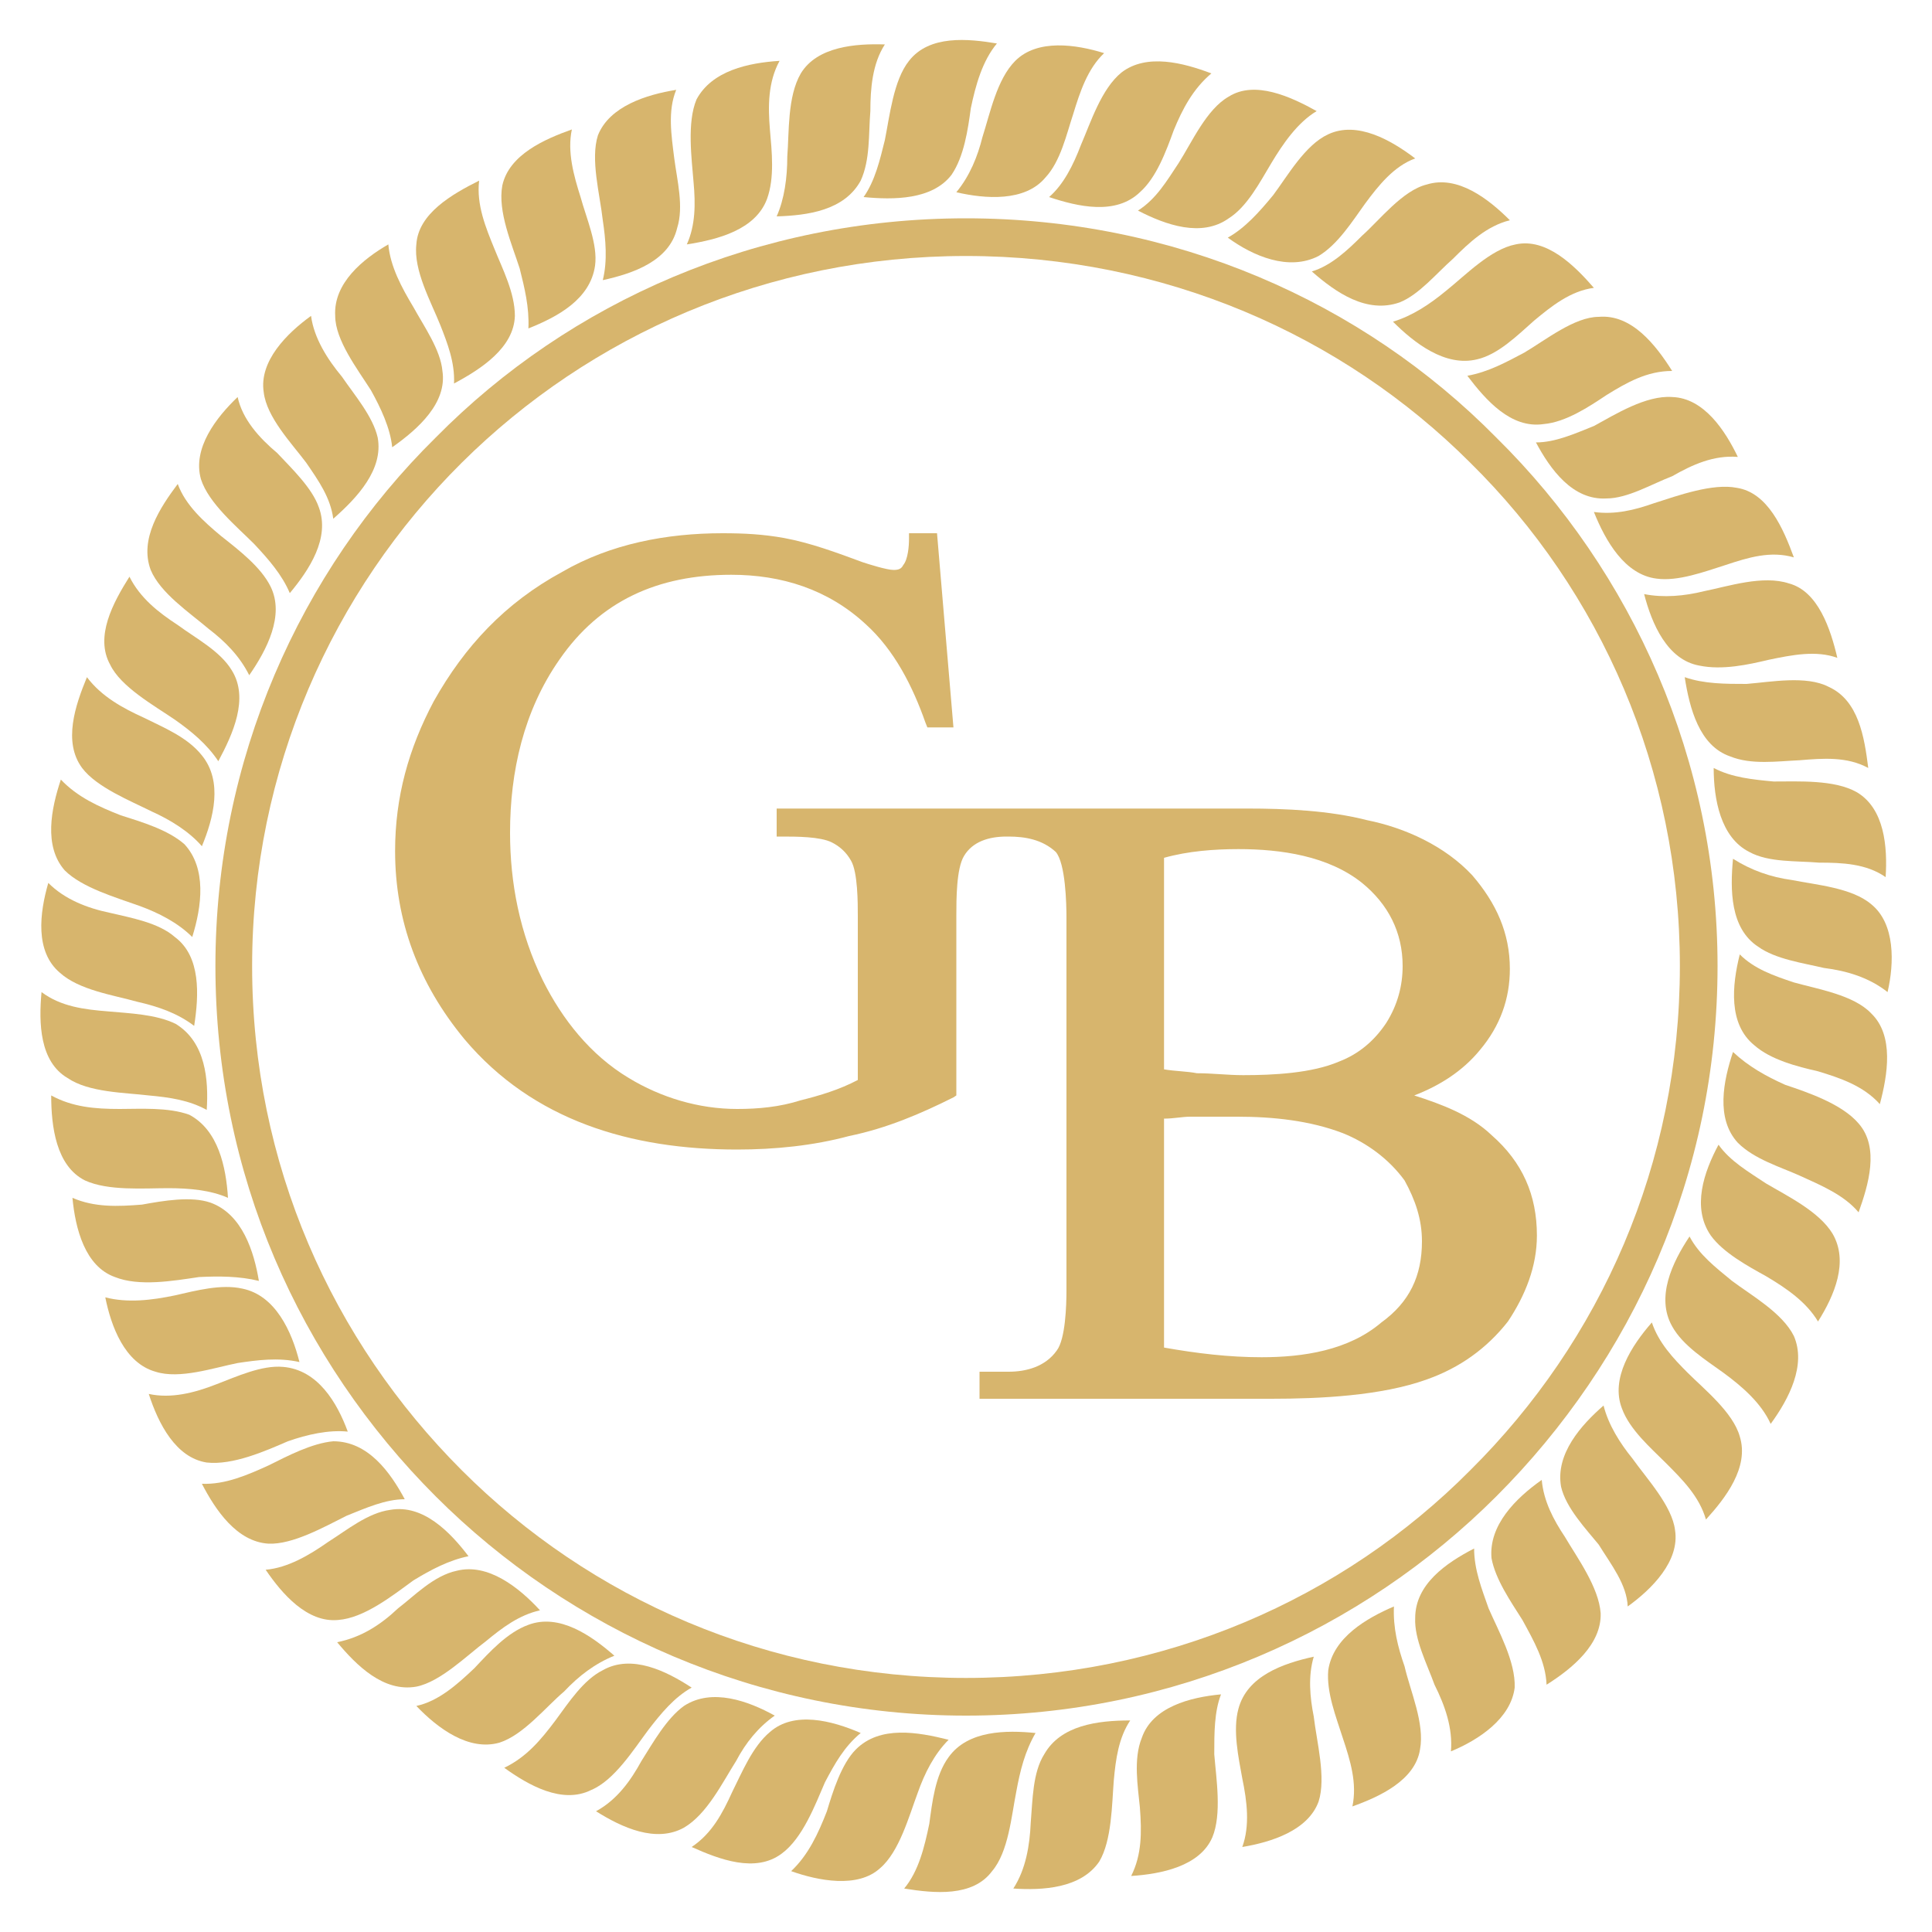 <?xml version="1.0" encoding="UTF-8"?>
<!DOCTYPE svg PUBLIC "-//W3C//DTD SVG 1.1//EN" "http://www.w3.org/Graphics/SVG/1.1/DTD/svg11.dtd">
<!-- Creator: CorelDRAW X6 -->
<svg xmlns="http://www.w3.org/2000/svg" xml:space="preserve" width="20mm" height="20mm" version="1.1" style="shape-rendering:geometricPrecision; text-rendering:geometricPrecision; image-rendering:optimizeQuality; fill-rule:evenodd; clip-rule:evenodd"
viewBox="0 0 2000 2000"
 xmlns:xlink="http://www.w3.org/1999/xlink">
 <defs>
  <style type="text/css">
   <![CDATA[
    .fil0 {fill:#D7B56D}
    .fil1 {fill:#D7B56D;fill-rule:nonzero}
   ]]>
  </style>
 </defs>
 <g id="Warstwa_x0020_1">
  <g id="_726828256">
   <g id="_760484160">
    <path class="fil0" d="M1464 1134c28,9 58,20 80,41 32,28 47,62 47,104 0,32 -12,62 -30,89 -22,28 -50,48 -84,60 -47,17 -111,20 -161,20l-302 0 0 -28 30 0c18,0 38,-5 50,-22 9,-12 10,-47 10,-62l0 -386c0,-15 -1,-56 -11,-68 -14,-13 -32,-16 -49,-16l-2 0c-18,0 -35,5 -44,20 -8,13 -8,45 -8,62l0 186 -3 2c-34,17 -69,32 -108,40 -37,10 -77,14 -116,14 -110,0 -211,-30 -282,-114 -48,-58 -72,-123 -72,-195 0,-56 14,-106 40,-155 32,-57 74,-102 133,-134 50,-29 108,-40 166,-40 22,0 42,1 64,5 27,5 54,15 81,25 6,2 25,8 32,8 5,0 8,-1 10,-5 5,-6 6,-20 6,-27l0 -6 29 0 17 201 -27 0 -2 -5c-13,-37 -32,-75 -62,-102 -39,-36 -87,-51 -139,-51 -76,0 -136,27 -178,88 -37,53 -51,116 -51,179 0,52 10,104 34,153 20,40 49,77 89,101 33,20 72,32 112,32 22,0 44,-2 66,-9 20,-5 40,-11 59,-21l0 -170c0,-13 0,-45 -7,-57 -5,-9 -12,-15 -20,-19 -12,-6 -37,-6 -51,-6l-6 0 0 -29 487 0c40,0 85,2 124,12 40,8 81,27 109,57 25,29 39,60 39,97 0,31 -10,59 -31,84 -18,22 -42,37 -68,47zm-259 261c34,6 67,10 101,10 43,0 90,-7 124,-36 29,-21 42,-48 42,-84 0,-23 -7,-43 -18,-63 -16,-22 -39,-39 -64,-49 -34,-13 -72,-17 -109,-17 -16,0 -32,0 -49,0 -8,0 -17,2 -27,2l0 237zm0 -288c12,2 24,2 34,4 16,0 32,2 48,2 31,0 71,-2 99,-14 21,-8 37,-22 49,-40 12,-19 17,-39 17,-59 0,-35 -15,-64 -42,-86 -35,-28 -84,-35 -128,-35 -25,0 -52,2 -77,9l0 219z"/>
    <path class="fil0" d="M819 1937c28,10 69,18 92,-3 20,-17 30,-54 39,-78 7,-20 17,-40 32,-55 -32,-8 -71,-15 -96,10 -15,15 -24,44 -30,64 -9,23 -19,45 -37,62z"/>
    <path class="fil0" d="M891 1794c-30,-13 -69,-23 -94,-1 -18,15 -29,42 -39,62 -10,22 -21,43 -42,57 29,13 66,27 93,7 22,-16 35,-51 45,-74 10,-19 20,-37 37,-51z"/>
    <path class="fil0" d="M802 1776c-27,-15 -65,-29 -94,-10 -18,13 -32,38 -44,57 -11,20 -25,40 -47,52 27,17 62,33 91,17 24,-14 40,-47 54,-69 10,-19 23,-35 40,-47z"/>
    <path class="fil0" d="M522 1830c25,18 60,38 90,23 24,-10 44,-42 59,-62 13,-17 27,-34 45,-44 -26,-17 -62,-35 -92,-18 -20,10 -35,33 -49,52 -15,20 -30,38 -53,49z"/>
    <path class="fil0" d="M431 1766c22,23 54,47 86,38 25,-8 48,-37 67,-53 15,-16 32,-29 52,-37 -24,-21 -57,-44 -89,-32 -22,8 -40,28 -56,45 -18,17 -37,34 -60,39z"/>
    <path class="fil0" d="M349 1700c20,24 48,52 82,46 25,-5 52,-32 72,-47 17,-14 34,-27 56,-32 -22,-24 -54,-49 -86,-41 -24,5 -44,26 -61,39 -18,17 -38,30 -63,35z"/>
    <path class="fil0" d="M275 1625c17,25 43,55 75,52 27,-2 56,-25 78,-41 18,-11 37,-21 57,-25 -19,-25 -47,-54 -81,-48 -23,3 -45,21 -64,33 -20,14 -42,27 -65,29z"/>
    <path class="fil0" d="M209 1536c14,27 36,60 69,62 25,1 57,-17 81,-29 20,-8 40,-17 60,-17 -15,-28 -38,-60 -74,-60 -22,2 -47,15 -67,25 -22,10 -45,20 -69,19z"/>
    <path class="fil0" d="M360 1482c-11,-30 -31,-64 -67,-67 -22,-2 -48,10 -69,18 -23,9 -47,15 -70,10 10,31 28,66 60,71 27,3 61,-12 84,-22 20,-7 42,-12 62,-10z"/>
    <path class="fil0" d="M109 1343c6,30 20,68 52,77 25,8 60,-4 85,-9 20,-3 42,-6 64,-1 -8,-32 -25,-69 -59,-76 -22,-5 -48,2 -70,7 -24,5 -49,8 -72,2z"/>
    <path class="fil0" d="M268 1326c-5,-30 -17,-69 -50,-81 -20,-7 -49,-2 -71,2 -25,2 -49,3 -72,-7 3,32 13,71 44,82 25,10 60,4 87,0 20,-1 42,-1 62,4z"/>
    <path class="fil0" d="M53 1134c0,32 5,73 35,88 24,11 61,8 86,8 22,0 44,2 62,10 -2,-32 -10,-70 -40,-86 -22,-8 -51,-6 -72,-6 -26,0 -49,-2 -71,-14z"/>
    <path class="fil0" d="M43 1027c-3,32 -2,72 27,89 22,15 59,15 84,18 22,2 42,5 60,15 2,-31 -1,-70 -32,-89 -20,-10 -48,-11 -70,-13 -25,-2 -49,-5 -69,-20z"/>
    <path class="fil0" d="M50 914c-9,31 -14,71 12,93 20,18 55,23 80,30 22,5 42,12 59,25 5,-32 7,-72 -20,-92 -17,-15 -46,-20 -67,-25 -24,-5 -47,-14 -64,-31z"/>
    <path class="fil0" d="M63 807c-10,30 -18,69 4,94 18,18 53,28 78,37 19,7 39,17 54,32 10,-32 15,-71 -8,-96 -17,-15 -44,-23 -66,-30 -23,-9 -45,-19 -62,-37z"/>
    <path class="fil0" d="M90 701c-12,29 -25,67 -5,94 15,20 50,34 72,45 20,9 39,21 52,36 12,-29 22,-67 0,-94 -15,-19 -40,-29 -60,-39 -22,-10 -44,-22 -59,-42z"/>
    <path class="fil0" d="M226 788c15,-28 32,-65 14,-94 -12,-20 -37,-33 -56,-47 -20,-13 -39,-28 -50,-50 -17,27 -36,62 -20,91 11,23 45,42 67,57 17,12 33,25 45,43z"/>
    <path class="fil0" d="M184 501c-18,24 -40,57 -28,89 10,24 40,44 60,61 17,13 32,28 42,48 18,-26 37,-62 22,-92 -10,-20 -32,-37 -51,-52 -18,-15 -37,-32 -45,-54z"/>
    <path class="fil0" d="M246 411c-22,21 -47,53 -38,85 8,25 37,49 55,67 15,16 29,32 37,51 20,-24 42,-57 30,-89 -7,-20 -28,-40 -43,-56 -19,-16 -36,-35 -41,-58z"/>
    <path class="fil0" d="M322 327c-25,18 -54,47 -49,79 3,26 29,53 44,73 13,19 25,36 28,58 25,-22 52,-51 46,-84 -5,-22 -24,-44 -37,-63 -15,-18 -29,-40 -32,-63z"/>
    <path class="fil0" d="M402 253c-26,15 -57,40 -55,74 0,25 23,55 37,77 10,18 20,39 22,59 27,-19 57,-46 52,-79 -2,-22 -19,-46 -30,-66 -12,-20 -24,-42 -26,-65z"/>
    <path class="fil0" d="M496 187c-28,14 -63,34 -65,66 -3,27 15,59 25,84 7,18 15,38 14,60 28,-15 62,-37 63,-70 0,-24 -13,-49 -21,-69 -9,-22 -19,-46 -16,-71z"/>
    <path class="fil0" d="M592 134c-28,10 -65,26 -72,58 -5,27 10,61 18,86 5,20 10,40 9,62 30,-12 64,-30 69,-65 3,-22 -9,-49 -15,-71 -7,-22 -14,-47 -9,-70z"/>
    <path class="fil0" d="M700 93c-31,5 -69,17 -81,47 -8,25 2,61 5,88 3,20 5,42 0,62 32,-7 69,-20 77,-54 7,-22 0,-49 -3,-72 -3,-24 -7,-49 2,-71z"/>
    <path class="fil0" d="M807 63c-32,2 -70,10 -86,40 -10,24 -5,61 -3,86 2,22 2,44 -7,64 32,-5 71,-15 83,-47 8,-22 5,-49 3,-72 -2,-24 -2,-49 10,-71z"/>
    <path class="fil0" d="M804 224c32,-1 70,-6 87,-37 10,-22 8,-48 10,-72 0,-23 2,-49 15,-69 -30,-1 -70,2 -87,30 -14,24 -12,61 -14,86 0,22 -3,44 -11,62z"/>
    <path class="fil0" d="M1032 45c-30,-5 -70,-9 -91,18 -16,20 -20,57 -25,82 -5,20 -10,42 -22,59 31,3 71,3 91,-23 13,-19 17,-47 20,-69 5,-24 12,-49 27,-67z"/>
    <path class="fil0" d="M1143 55c-29,-9 -69,-15 -92,8 -19,19 -26,54 -34,79 -5,20 -13,40 -27,57 30,7 71,10 92,-15 16,-17 22,-45 29,-66 7,-23 15,-47 32,-63z"/>
    <path class="fil0" d="M1254 76c-29,-11 -67,-21 -93,-1 -21,17 -32,52 -42,75 -8,21 -18,41 -33,54 30,10 69,19 94,-5 17,-15 27,-42 35,-64 9,-22 20,-43 39,-59z"/>
    <path class="fil0" d="M1363 115c-27,-15 -64,-32 -91,-15 -23,13 -38,47 -52,69 -12,18 -23,37 -42,49 29,15 66,28 94,8 19,-12 32,-37 44,-57 12,-20 27,-42 47,-54z"/>
    <path class="fil0" d="M1465 164c-25,-19 -60,-39 -90,-25 -24,11 -42,43 -57,63 -14,17 -29,34 -47,44 26,19 63,35 94,19 20,-12 35,-36 48,-54 14,-19 30,-39 52,-47z"/>
    <path class="fil0" d="M1563 228c-22,-22 -54,-47 -86,-37 -25,6 -49,37 -67,53 -15,15 -32,31 -52,37 25,22 57,44 91,32 20,-8 38,-30 55,-45 17,-17 35,-34 59,-40z"/>
    <path class="fil0" d="M1650 298c-20,-23 -49,-52 -81,-45 -26,5 -52,32 -72,48 -17,14 -35,26 -55,32 22,22 54,47 87,39 22,-5 42,-25 59,-40 18,-15 38,-31 62,-34z"/>
    <path class="fil0" d="M1731 384c-17,-27 -42,-59 -76,-56 -25,0 -55,24 -77,37 -19,10 -37,20 -59,24 19,25 45,55 79,50 23,-2 47,-18 65,-30 21,-13 42,-25 68,-25z"/>
    <path class="fil0" d="M1799 473c-13,-27 -35,-61 -68,-62 -27,-2 -59,18 -81,30 -20,8 -40,17 -60,17 15,28 38,60 73,58 22,0 47,-15 68,-23 21,-12 43,-22 68,-20z"/>
    <path class="fil0" d="M1857 577c-11,-30 -27,-67 -59,-72 -25,-5 -61,8 -86,16 -20,7 -40,12 -62,9 12,30 32,65 65,69 22,3 49,-7 71,-14 24,-8 47,-15 71,-8z"/>
    <path class="fil0" d="M1902 681c-7,-30 -20,-69 -50,-77 -27,-9 -63,3 -88,8 -20,5 -42,7 -62,3 8,31 24,68 57,74 24,5 51,-1 72,-6 24,-5 49,-10 71,-2z"/>
    <path class="fil0" d="M1934 795c-4,-32 -10,-70 -41,-84 -23,-12 -60,-5 -85,-3 -22,0 -44,0 -64,-7 5,32 15,71 47,82 22,9 49,5 72,4 24,-2 49,-4 71,8z"/>
    <path class="fil0" d="M1952 908c2,-31 -1,-71 -30,-88 -23,-13 -60,-11 -86,-11 -21,-2 -43,-4 -62,-14 0,32 7,72 37,87 20,11 49,9 72,11 24,0 49,1 69,15z"/>
    <path class="fil0" d="M1954 1027c7,-30 8,-71 -17,-91 -20,-17 -57,-20 -82,-25 -22,-3 -42,-10 -61,-22 -3,32 -3,72 26,91 18,13 47,17 68,22 24,3 47,10 66,25z"/>
    <path class="fil0" d="M1946 1143c8,-30 15,-71 -9,-94 -18,-19 -55,-25 -80,-32 -21,-7 -41,-14 -56,-29 -8,32 -12,72 15,94 17,15 44,22 66,27 23,7 47,15 64,34z"/>
    <path class="fil0" d="M1924 1255c10,-28 22,-67 0,-92 -17,-20 -52,-32 -76,-40 -20,-9 -38,-19 -54,-34 -10,30 -18,69 5,94 17,17 44,25 64,34 22,10 46,20 61,38z"/>
    <path class="fil0" d="M1882 1368c17,-27 32,-62 15,-91 -14,-23 -47,-39 -69,-52 -18,-12 -37,-23 -49,-40 -15,28 -28,65 -8,94 13,18 39,32 57,42 22,13 42,27 54,47z"/>
    <path class="fil0" d="M1833 1474c19,-26 37,-61 24,-91 -12,-24 -44,-42 -64,-57 -17,-14 -34,-27 -44,-46 -18,27 -35,63 -18,93 11,20 35,35 53,48 19,14 39,31 49,53z"/>
    <path class="fil0" d="M1766 1573c20,-22 45,-54 35,-86 -7,-25 -37,-49 -54,-66 -15,-15 -30,-31 -37,-52 -21,24 -43,58 -31,89 8,22 30,41 45,56 18,18 35,35 42,59z"/>
    <path class="fil0" d="M1685 1663c25,-18 54,-47 49,-79 -3,-25 -29,-53 -44,-74 -13,-16 -25,-35 -30,-55 -23,20 -50,50 -44,84 5,22 26,44 39,60 13,21 29,41 30,64z"/>
    <path class="fil0" d="M1601 1744c27,-17 57,-42 56,-74 -2,-27 -24,-57 -37,-79 -12,-18 -22,-37 -24,-59 -27,19 -55,47 -52,81 4,22 20,45 32,64 12,22 24,43 25,67z"/>
    <path class="fil0" d="M1502 1813c29,-12 62,-34 66,-66 1,-27 -17,-59 -27,-82 -7,-20 -15,-40 -15,-62 -29,15 -61,37 -61,72 -1,22 12,47 20,69 11,22 19,45 17,69z"/>
    <path class="fil0" d="M1400 1870c28,-10 65,-27 70,-59 5,-27 -10,-60 -16,-86 -7,-20 -12,-40 -11,-62 -28,12 -63,32 -68,66 -2,23 8,48 15,70 8,24 15,47 10,71z"/>
    <path class="fil0" d="M1286 1912c30,-5 68,-17 79,-47 8,-25 -2,-62 -5,-88 -4,-20 -6,-42 0,-62 -32,7 -69,20 -78,54 -6,22 0,50 4,72 5,24 8,49 0,71z"/>
    <path class="fil0" d="M1171 1942c31,-2 71,-10 84,-40 10,-24 4,-61 2,-86 0,-22 0,-44 7,-62 -32,3 -71,13 -82,45 -9,22 -4,51 -2,72 2,26 2,49 -9,71z"/>
    <path class="fil0" d="M1049 1955c30,2 70,0 89,-28 13,-22 13,-59 15,-84 2,-22 5,-44 17,-62 -34,0 -72,5 -89,35 -12,19 -12,47 -14,71 -1,23 -5,48 -18,68z"/>
    <path class="fil0" d="M936 1955c31,5 71,9 91,-18 17,-20 20,-57 25,-82 4,-22 9,-42 20,-61 -30,-3 -70,-3 -90,25 -14,19 -17,47 -20,69 -5,24 -11,49 -26,67z"/>
    <path class="fil1" d="M1000 265c-205,0 -389,82 -522,214 -134,133 -217,318 -217,521 0,205 83,388 217,522 133,133 317,215 522,215 205,0 390,-82 522,-215 135,-134 217,-317 217,-522 0,-203 -82,-388 -217,-521 -132,-132 -317,-214 -522,-214zm-549 188c139,-141 334,-227 549,-227 215,0 410,86 549,227 141,139 229,334 229,547 0,215 -88,408 -229,549 -139,139 -334,227 -549,227 -215,0 -410,-88 -549,-227 -141,-141 -228,-334 -228,-549 0,-213 87,-408 228,-547z"/>
   </g>
  </g>
 </g>
</svg>
